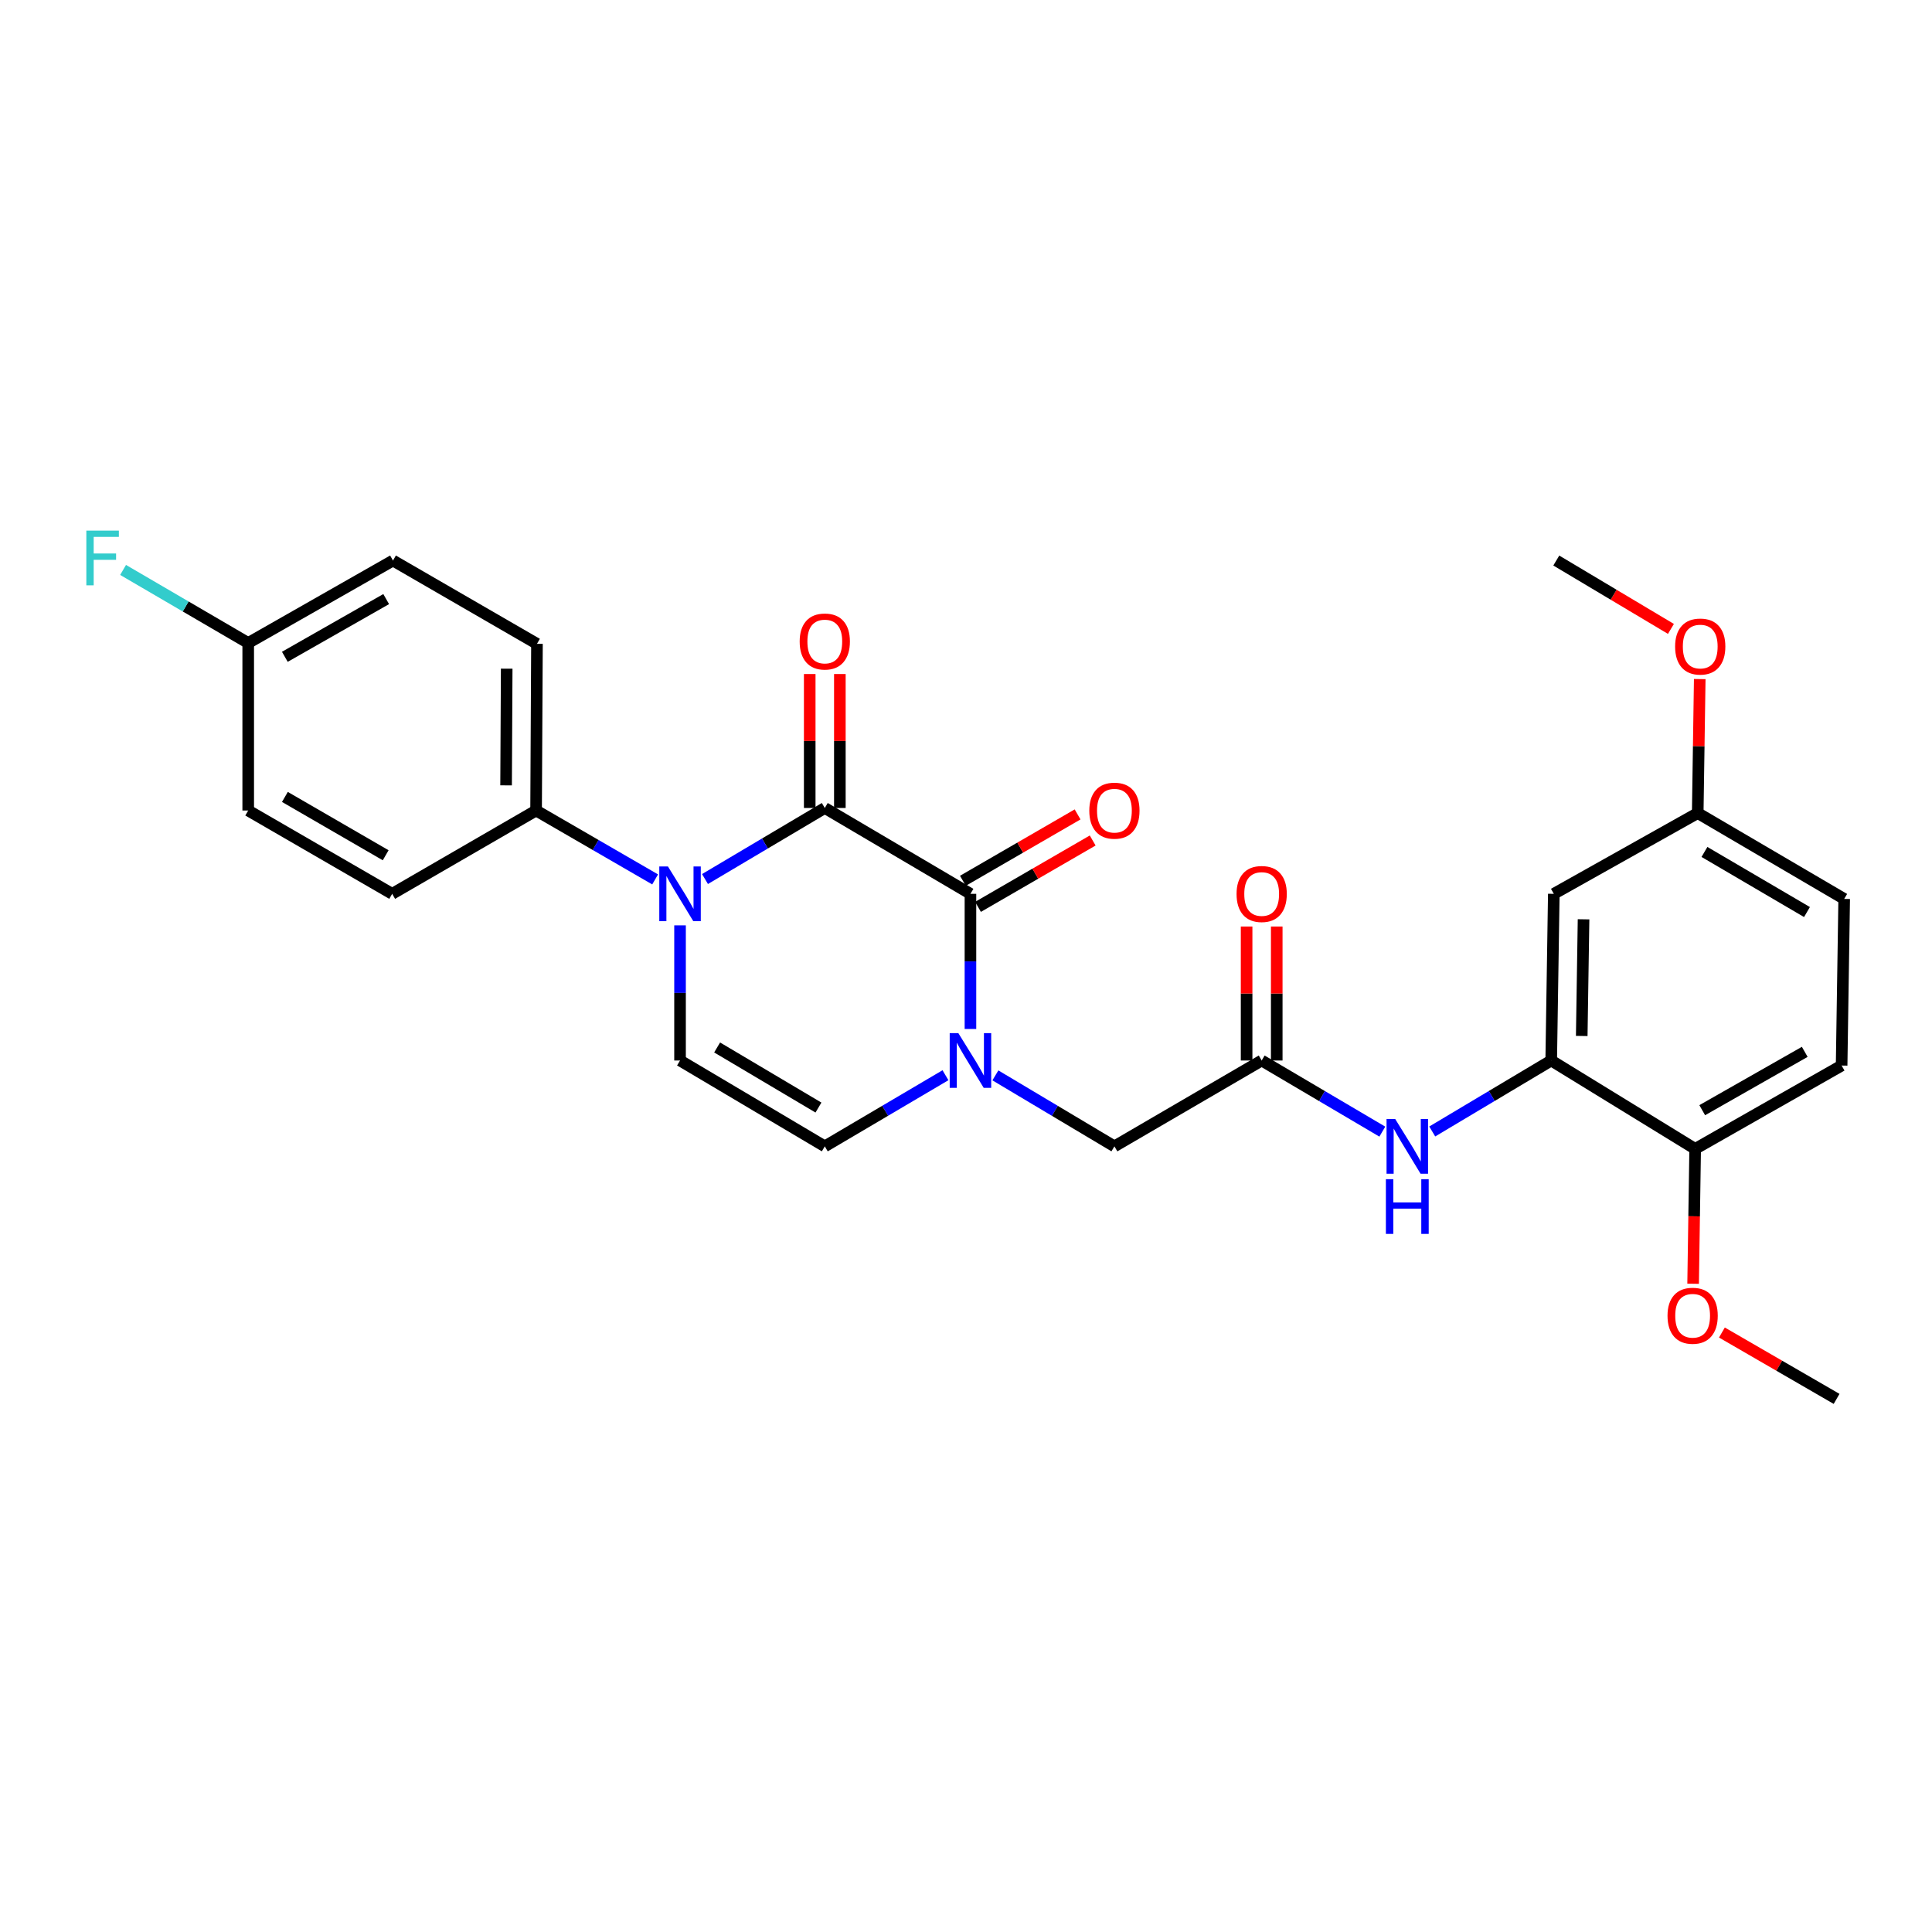 <?xml version='1.0' encoding='iso-8859-1'?>
<svg version='1.1' baseProfile='full'
              xmlns='http://www.w3.org/2000/svg'
                      xmlns:rdkit='http://www.rdkit.org/xml'
                      xmlns:xlink='http://www.w3.org/1999/xlink'
                  xml:space='preserve'
width='1000px' height='1000px' viewBox='0 0 1000 1000'>
<!-- END OF HEADER -->
<rect style='opacity:1.0;fill:#FFFFFF;stroke:none' width='1000' height='1000' x='0' y='0'> </rect>
<path class='bond-0' d='M 426.911,418.211 L 395.908,436.599' style='fill:none;fill-rule:evenodd;stroke:#000000;stroke-width:6px;stroke-linecap:butt;stroke-linejoin:miter;stroke-opacity:1' />
<path class='bond-0' d='M 395.908,436.599 L 364.905,454.987' style='fill:none;fill-rule:evenodd;stroke:#0000FF;stroke-width:6px;stroke-linecap:butt;stroke-linejoin:miter;stroke-opacity:1' />
<path class='bond-1' d='M 426.911,418.211 L 502.302,462.648' style='fill:none;fill-rule:evenodd;stroke:#000000;stroke-width:6px;stroke-linecap:butt;stroke-linejoin:miter;stroke-opacity:1' />
<path class='bond-11' d='M 434.71,418.211 L 434.71,383.544' style='fill:none;fill-rule:evenodd;stroke:#000000;stroke-width:6px;stroke-linecap:butt;stroke-linejoin:miter;stroke-opacity:1' />
<path class='bond-11' d='M 434.71,383.544 L 434.71,348.878' style='fill:none;fill-rule:evenodd;stroke:#FF0000;stroke-width:6px;stroke-linecap:butt;stroke-linejoin:miter;stroke-opacity:1' />
<path class='bond-11' d='M 419.111,418.211 L 419.111,383.544' style='fill:none;fill-rule:evenodd;stroke:#000000;stroke-width:6px;stroke-linecap:butt;stroke-linejoin:miter;stroke-opacity:1' />
<path class='bond-11' d='M 419.111,383.544 L 419.111,348.878' style='fill:none;fill-rule:evenodd;stroke:#FF0000;stroke-width:6px;stroke-linecap:butt;stroke-linejoin:miter;stroke-opacity:1' />
<path class='bond-3' d='M 351.987,478.965 L 351.987,513.94' style='fill:none;fill-rule:evenodd;stroke:#0000FF;stroke-width:6px;stroke-linecap:butt;stroke-linejoin:miter;stroke-opacity:1' />
<path class='bond-3' d='M 351.987,513.94 L 351.987,548.915' style='fill:none;fill-rule:evenodd;stroke:#000000;stroke-width:6px;stroke-linecap:butt;stroke-linejoin:miter;stroke-opacity:1' />
<path class='bond-9' d='M 339.095,455.186 L 308.287,437.352' style='fill:none;fill-rule:evenodd;stroke:#0000FF;stroke-width:6px;stroke-linecap:butt;stroke-linejoin:miter;stroke-opacity:1' />
<path class='bond-9' d='M 308.287,437.352 L 277.48,419.519' style='fill:none;fill-rule:evenodd;stroke:#000000;stroke-width:6px;stroke-linecap:butt;stroke-linejoin:miter;stroke-opacity:1' />
<path class='bond-2' d='M 502.302,462.648 L 502.302,497.623' style='fill:none;fill-rule:evenodd;stroke:#000000;stroke-width:6px;stroke-linecap:butt;stroke-linejoin:miter;stroke-opacity:1' />
<path class='bond-2' d='M 502.302,497.623 L 502.302,532.598' style='fill:none;fill-rule:evenodd;stroke:#0000FF;stroke-width:6px;stroke-linecap:butt;stroke-linejoin:miter;stroke-opacity:1' />
<path class='bond-12' d='M 506.209,469.398 L 535.89,452.219' style='fill:none;fill-rule:evenodd;stroke:#000000;stroke-width:6px;stroke-linecap:butt;stroke-linejoin:miter;stroke-opacity:1' />
<path class='bond-12' d='M 535.89,452.219 L 565.572,435.039' style='fill:none;fill-rule:evenodd;stroke:#FF0000;stroke-width:6px;stroke-linecap:butt;stroke-linejoin:miter;stroke-opacity:1' />
<path class='bond-12' d='M 498.395,455.898 L 528.077,438.719' style='fill:none;fill-rule:evenodd;stroke:#000000;stroke-width:6px;stroke-linecap:butt;stroke-linejoin:miter;stroke-opacity:1' />
<path class='bond-12' d='M 528.077,438.719 L 557.759,421.539' style='fill:none;fill-rule:evenodd;stroke:#FF0000;stroke-width:6px;stroke-linecap:butt;stroke-linejoin:miter;stroke-opacity:1' />
<path class='bond-4' d='M 489.374,556.535 L 458.142,574.944' style='fill:none;fill-rule:evenodd;stroke:#0000FF;stroke-width:6px;stroke-linecap:butt;stroke-linejoin:miter;stroke-opacity:1' />
<path class='bond-4' d='M 458.142,574.944 L 426.911,593.353' style='fill:none;fill-rule:evenodd;stroke:#000000;stroke-width:6px;stroke-linecap:butt;stroke-linejoin:miter;stroke-opacity:1' />
<path class='bond-8' d='M 515.211,556.613 L 546.014,574.983' style='fill:none;fill-rule:evenodd;stroke:#0000FF;stroke-width:6px;stroke-linecap:butt;stroke-linejoin:miter;stroke-opacity:1' />
<path class='bond-8' d='M 546.014,574.983 L 576.818,593.353' style='fill:none;fill-rule:evenodd;stroke:#000000;stroke-width:6px;stroke-linecap:butt;stroke-linejoin:miter;stroke-opacity:1' />
<path class='bond-28' d='M 351.987,548.915 L 426.911,593.353' style='fill:none;fill-rule:evenodd;stroke:#000000;stroke-width:6px;stroke-linecap:butt;stroke-linejoin:miter;stroke-opacity:1' />
<path class='bond-28' d='M 371.183,542.165 L 423.629,573.271' style='fill:none;fill-rule:evenodd;stroke:#000000;stroke-width:6px;stroke-linecap:butt;stroke-linejoin:miter;stroke-opacity:1' />
<path class='bond-5' d='M 802.905,548.915 L 772.114,567.283' style='fill:none;fill-rule:evenodd;stroke:#000000;stroke-width:6px;stroke-linecap:butt;stroke-linejoin:miter;stroke-opacity:1' />
<path class='bond-5' d='M 772.114,567.283 L 741.323,585.652' style='fill:none;fill-rule:evenodd;stroke:#0000FF;stroke-width:6px;stroke-linecap:butt;stroke-linejoin:miter;stroke-opacity:1' />
<path class='bond-10' d='M 802.905,548.915 L 804.248,462.648' style='fill:none;fill-rule:evenodd;stroke:#000000;stroke-width:6px;stroke-linecap:butt;stroke-linejoin:miter;stroke-opacity:1' />
<path class='bond-10' d='M 818.703,536.218 L 819.643,475.831' style='fill:none;fill-rule:evenodd;stroke:#000000;stroke-width:6px;stroke-linecap:butt;stroke-linejoin:miter;stroke-opacity:1' />
<path class='bond-13' d='M 802.905,548.915 L 877.412,594.661' style='fill:none;fill-rule:evenodd;stroke:#000000;stroke-width:6px;stroke-linecap:butt;stroke-linejoin:miter;stroke-opacity:1' />
<path class='bond-6' d='M 653.041,548.915 L 576.818,593.353' style='fill:none;fill-rule:evenodd;stroke:#000000;stroke-width:6px;stroke-linecap:butt;stroke-linejoin:miter;stroke-opacity:1' />
<path class='bond-7' d='M 653.041,548.915 L 684.264,567.323' style='fill:none;fill-rule:evenodd;stroke:#000000;stroke-width:6px;stroke-linecap:butt;stroke-linejoin:miter;stroke-opacity:1' />
<path class='bond-7' d='M 684.264,567.323 L 715.488,585.731' style='fill:none;fill-rule:evenodd;stroke:#0000FF;stroke-width:6px;stroke-linecap:butt;stroke-linejoin:miter;stroke-opacity:1' />
<path class='bond-14' d='M 660.84,548.915 L 660.84,514.24' style='fill:none;fill-rule:evenodd;stroke:#000000;stroke-width:6px;stroke-linecap:butt;stroke-linejoin:miter;stroke-opacity:1' />
<path class='bond-14' d='M 660.84,514.24 L 660.84,479.565' style='fill:none;fill-rule:evenodd;stroke:#FF0000;stroke-width:6px;stroke-linecap:butt;stroke-linejoin:miter;stroke-opacity:1' />
<path class='bond-14' d='M 645.242,548.915 L 645.242,514.24' style='fill:none;fill-rule:evenodd;stroke:#000000;stroke-width:6px;stroke-linecap:butt;stroke-linejoin:miter;stroke-opacity:1' />
<path class='bond-14' d='M 645.242,514.24 L 645.242,479.565' style='fill:none;fill-rule:evenodd;stroke:#FF0000;stroke-width:6px;stroke-linecap:butt;stroke-linejoin:miter;stroke-opacity:1' />
<path class='bond-15' d='M 277.48,419.519 L 277.931,333.244' style='fill:none;fill-rule:evenodd;stroke:#000000;stroke-width:6px;stroke-linecap:butt;stroke-linejoin:miter;stroke-opacity:1' />
<path class='bond-15' d='M 261.95,406.497 L 262.265,346.104' style='fill:none;fill-rule:evenodd;stroke:#000000;stroke-width:6px;stroke-linecap:butt;stroke-linejoin:miter;stroke-opacity:1' />
<path class='bond-16' d='M 277.48,419.519 L 202.99,462.648' style='fill:none;fill-rule:evenodd;stroke:#000000;stroke-width:6px;stroke-linecap:butt;stroke-linejoin:miter;stroke-opacity:1' />
<path class='bond-18' d='M 804.248,462.648 L 878.738,420.845' style='fill:none;fill-rule:evenodd;stroke:#000000;stroke-width:6px;stroke-linecap:butt;stroke-linejoin:miter;stroke-opacity:1' />
<path class='bond-17' d='M 877.412,594.661 L 953.22,551.523' style='fill:none;fill-rule:evenodd;stroke:#000000;stroke-width:6px;stroke-linecap:butt;stroke-linejoin:miter;stroke-opacity:1' />
<path class='bond-17' d='M 881.069,574.633 L 934.134,544.437' style='fill:none;fill-rule:evenodd;stroke:#000000;stroke-width:6px;stroke-linecap:butt;stroke-linejoin:miter;stroke-opacity:1' />
<path class='bond-24' d='M 877.412,594.661 L 876.883,629.564' style='fill:none;fill-rule:evenodd;stroke:#000000;stroke-width:6px;stroke-linecap:butt;stroke-linejoin:miter;stroke-opacity:1' />
<path class='bond-24' d='M 876.883,629.564 L 876.354,664.468' style='fill:none;fill-rule:evenodd;stroke:#FF0000;stroke-width:6px;stroke-linecap:butt;stroke-linejoin:miter;stroke-opacity:1' />
<path class='bond-21' d='M 277.931,333.244 L 203.406,290.132' style='fill:none;fill-rule:evenodd;stroke:#000000;stroke-width:6px;stroke-linecap:butt;stroke-linejoin:miter;stroke-opacity:1' />
<path class='bond-22' d='M 202.99,462.648 L 128.474,419.519' style='fill:none;fill-rule:evenodd;stroke:#000000;stroke-width:6px;stroke-linecap:butt;stroke-linejoin:miter;stroke-opacity:1' />
<path class='bond-22' d='M 199.626,442.679 L 147.465,412.489' style='fill:none;fill-rule:evenodd;stroke:#000000;stroke-width:6px;stroke-linecap:butt;stroke-linejoin:miter;stroke-opacity:1' />
<path class='bond-20' d='M 953.22,551.523 L 954.545,465.283' style='fill:none;fill-rule:evenodd;stroke:#000000;stroke-width:6px;stroke-linecap:butt;stroke-linejoin:miter;stroke-opacity:1' />
<path class='bond-25' d='M 878.738,420.845 L 879.261,386.166' style='fill:none;fill-rule:evenodd;stroke:#000000;stroke-width:6px;stroke-linecap:butt;stroke-linejoin:miter;stroke-opacity:1' />
<path class='bond-25' d='M 879.261,386.166 L 879.783,351.487' style='fill:none;fill-rule:evenodd;stroke:#FF0000;stroke-width:6px;stroke-linecap:butt;stroke-linejoin:miter;stroke-opacity:1' />
<path class='bond-30' d='M 878.738,420.845 L 954.545,465.283' style='fill:none;fill-rule:evenodd;stroke:#000000;stroke-width:6px;stroke-linecap:butt;stroke-linejoin:miter;stroke-opacity:1' />
<path class='bond-30' d='M 882.221,440.967 L 935.286,472.074' style='fill:none;fill-rule:evenodd;stroke:#000000;stroke-width:6px;stroke-linecap:butt;stroke-linejoin:miter;stroke-opacity:1' />
<path class='bond-19' d='M 128.474,332.811 L 128.474,419.519' style='fill:none;fill-rule:evenodd;stroke:#000000;stroke-width:6px;stroke-linecap:butt;stroke-linejoin:miter;stroke-opacity:1' />
<path class='bond-23' d='M 128.474,332.811 L 96.092,313.904' style='fill:none;fill-rule:evenodd;stroke:#000000;stroke-width:6px;stroke-linecap:butt;stroke-linejoin:miter;stroke-opacity:1' />
<path class='bond-23' d='M 96.092,313.904 L 63.71,294.997' style='fill:none;fill-rule:evenodd;stroke:#33CCCC;stroke-width:6px;stroke-linecap:butt;stroke-linejoin:miter;stroke-opacity:1' />
<path class='bond-29' d='M 128.474,332.811 L 203.406,290.132' style='fill:none;fill-rule:evenodd;stroke:#000000;stroke-width:6px;stroke-linecap:butt;stroke-linejoin:miter;stroke-opacity:1' />
<path class='bond-29' d='M 147.433,339.963 L 199.886,310.088' style='fill:none;fill-rule:evenodd;stroke:#000000;stroke-width:6px;stroke-linecap:butt;stroke-linejoin:miter;stroke-opacity:1' />
<path class='bond-26' d='M 891.256,689.713 L 920.938,706.889' style='fill:none;fill-rule:evenodd;stroke:#FF0000;stroke-width:6px;stroke-linecap:butt;stroke-linejoin:miter;stroke-opacity:1' />
<path class='bond-26' d='M 920.938,706.889 L 950.62,724.065' style='fill:none;fill-rule:evenodd;stroke:#000000;stroke-width:6px;stroke-linecap:butt;stroke-linejoin:miter;stroke-opacity:1' />
<path class='bond-27' d='M 864.869,325.523 L 835.2,307.828' style='fill:none;fill-rule:evenodd;stroke:#FF0000;stroke-width:6px;stroke-linecap:butt;stroke-linejoin:miter;stroke-opacity:1' />
<path class='bond-27' d='M 835.2,307.828 L 805.531,290.132' style='fill:none;fill-rule:evenodd;stroke:#000000;stroke-width:6px;stroke-linecap:butt;stroke-linejoin:miter;stroke-opacity:1' />
<path  class='atom-1' d='M 345.727 448.488
L 355.007 463.488
Q 355.927 464.968, 357.407 467.648
Q 358.887 470.328, 358.967 470.488
L 358.967 448.488
L 362.727 448.488
L 362.727 476.808
L 358.847 476.808
L 348.887 460.408
Q 347.727 458.488, 346.487 456.288
Q 345.287 454.088, 344.927 453.408
L 344.927 476.808
L 341.247 476.808
L 341.247 448.488
L 345.727 448.488
' fill='#0000FF'/>
<path  class='atom-3' d='M 496.042 534.755
L 505.322 549.755
Q 506.242 551.235, 507.722 553.915
Q 509.202 556.595, 509.282 556.755
L 509.282 534.755
L 513.042 534.755
L 513.042 563.075
L 509.162 563.075
L 499.202 546.675
Q 498.042 544.755, 496.802 542.555
Q 495.602 540.355, 495.242 539.675
L 495.242 563.075
L 491.562 563.075
L 491.562 534.755
L 496.042 534.755
' fill='#0000FF'/>
<path  class='atom-8' d='M 722.155 579.193
L 731.435 594.193
Q 732.355 595.673, 733.835 598.353
Q 735.315 601.033, 735.395 601.193
L 735.395 579.193
L 739.155 579.193
L 739.155 607.513
L 735.275 607.513
L 725.315 591.113
Q 724.155 589.193, 722.915 586.993
Q 721.715 584.793, 721.355 584.113
L 721.355 607.513
L 717.675 607.513
L 717.675 579.193
L 722.155 579.193
' fill='#0000FF'/>
<path  class='atom-8' d='M 717.335 610.345
L 721.175 610.345
L 721.175 622.385
L 735.655 622.385
L 735.655 610.345
L 739.495 610.345
L 739.495 638.665
L 735.655 638.665
L 735.655 625.585
L 721.175 625.585
L 721.175 638.665
L 717.335 638.665
L 717.335 610.345
' fill='#0000FF'/>
<path  class='atom-12' d='M 413.911 332.041
Q 413.911 325.241, 417.271 321.441
Q 420.631 317.641, 426.911 317.641
Q 433.191 317.641, 436.551 321.441
Q 439.911 325.241, 439.911 332.041
Q 439.911 338.921, 436.511 342.841
Q 433.111 346.721, 426.911 346.721
Q 420.671 346.721, 417.271 342.841
Q 413.911 338.961, 413.911 332.041
M 426.911 343.521
Q 431.231 343.521, 433.551 340.641
Q 435.911 337.721, 435.911 332.041
Q 435.911 326.481, 433.551 323.681
Q 431.231 320.841, 426.911 320.841
Q 422.591 320.841, 420.231 323.641
Q 417.911 326.441, 417.911 332.041
Q 417.911 337.761, 420.231 340.641
Q 422.591 343.521, 426.911 343.521
' fill='#FF0000'/>
<path  class='atom-13' d='M 563.818 419.599
Q 563.818 412.799, 567.178 408.999
Q 570.538 405.199, 576.818 405.199
Q 583.098 405.199, 586.458 408.999
Q 589.818 412.799, 589.818 419.599
Q 589.818 426.479, 586.418 430.399
Q 583.018 434.279, 576.818 434.279
Q 570.578 434.279, 567.178 430.399
Q 563.818 426.519, 563.818 419.599
M 576.818 431.079
Q 581.138 431.079, 583.458 428.199
Q 585.818 425.279, 585.818 419.599
Q 585.818 414.039, 583.458 411.239
Q 581.138 408.399, 576.818 408.399
Q 572.498 408.399, 570.138 411.199
Q 567.818 413.999, 567.818 419.599
Q 567.818 425.319, 570.138 428.199
Q 572.498 431.079, 576.818 431.079
' fill='#FF0000'/>
<path  class='atom-15' d='M 640.041 462.728
Q 640.041 455.928, 643.401 452.128
Q 646.761 448.328, 653.041 448.328
Q 659.321 448.328, 662.681 452.128
Q 666.041 455.928, 666.041 462.728
Q 666.041 469.608, 662.641 473.528
Q 659.241 477.408, 653.041 477.408
Q 646.801 477.408, 643.401 473.528
Q 640.041 469.648, 640.041 462.728
M 653.041 474.208
Q 657.361 474.208, 659.681 471.328
Q 662.041 468.408, 662.041 462.728
Q 662.041 457.168, 659.681 454.368
Q 657.361 451.528, 653.041 451.528
Q 648.721 451.528, 646.361 454.328
Q 644.041 457.128, 644.041 462.728
Q 644.041 468.448, 646.361 471.328
Q 648.721 474.208, 653.041 474.208
' fill='#FF0000'/>
<path  class='atom-24' d='M 44.689 274.646
L 61.529 274.646
L 61.529 277.886
L 48.489 277.886
L 48.489 286.486
L 60.089 286.486
L 60.089 289.766
L 48.489 289.766
L 48.489 302.966
L 44.689 302.966
L 44.689 274.646
' fill='#33CCCC'/>
<path  class='atom-25' d='M 863.104 681.025
Q 863.104 674.225, 866.464 670.425
Q 869.824 666.625, 876.104 666.625
Q 882.384 666.625, 885.744 670.425
Q 889.104 674.225, 889.104 681.025
Q 889.104 687.905, 885.704 691.825
Q 882.304 695.705, 876.104 695.705
Q 869.864 695.705, 866.464 691.825
Q 863.104 687.945, 863.104 681.025
M 876.104 692.505
Q 880.424 692.505, 882.744 689.625
Q 885.104 686.705, 885.104 681.025
Q 885.104 675.465, 882.744 672.665
Q 880.424 669.825, 876.104 669.825
Q 871.784 669.825, 869.424 672.625
Q 867.104 675.425, 867.104 681.025
Q 867.104 686.745, 869.424 689.625
Q 871.784 692.505, 876.104 692.505
' fill='#FF0000'/>
<path  class='atom-26' d='M 867.038 334.65
Q 867.038 327.85, 870.398 324.05
Q 873.758 320.25, 880.038 320.25
Q 886.318 320.25, 889.678 324.05
Q 893.038 327.85, 893.038 334.65
Q 893.038 341.53, 889.638 345.45
Q 886.238 349.33, 880.038 349.33
Q 873.798 349.33, 870.398 345.45
Q 867.038 341.57, 867.038 334.65
M 880.038 346.13
Q 884.358 346.13, 886.678 343.25
Q 889.038 340.33, 889.038 334.65
Q 889.038 329.09, 886.678 326.29
Q 884.358 323.45, 880.038 323.45
Q 875.718 323.45, 873.358 326.25
Q 871.038 329.05, 871.038 334.65
Q 871.038 340.37, 873.358 343.25
Q 875.718 346.13, 880.038 346.13
' fill='#FF0000'/>
</svg>
